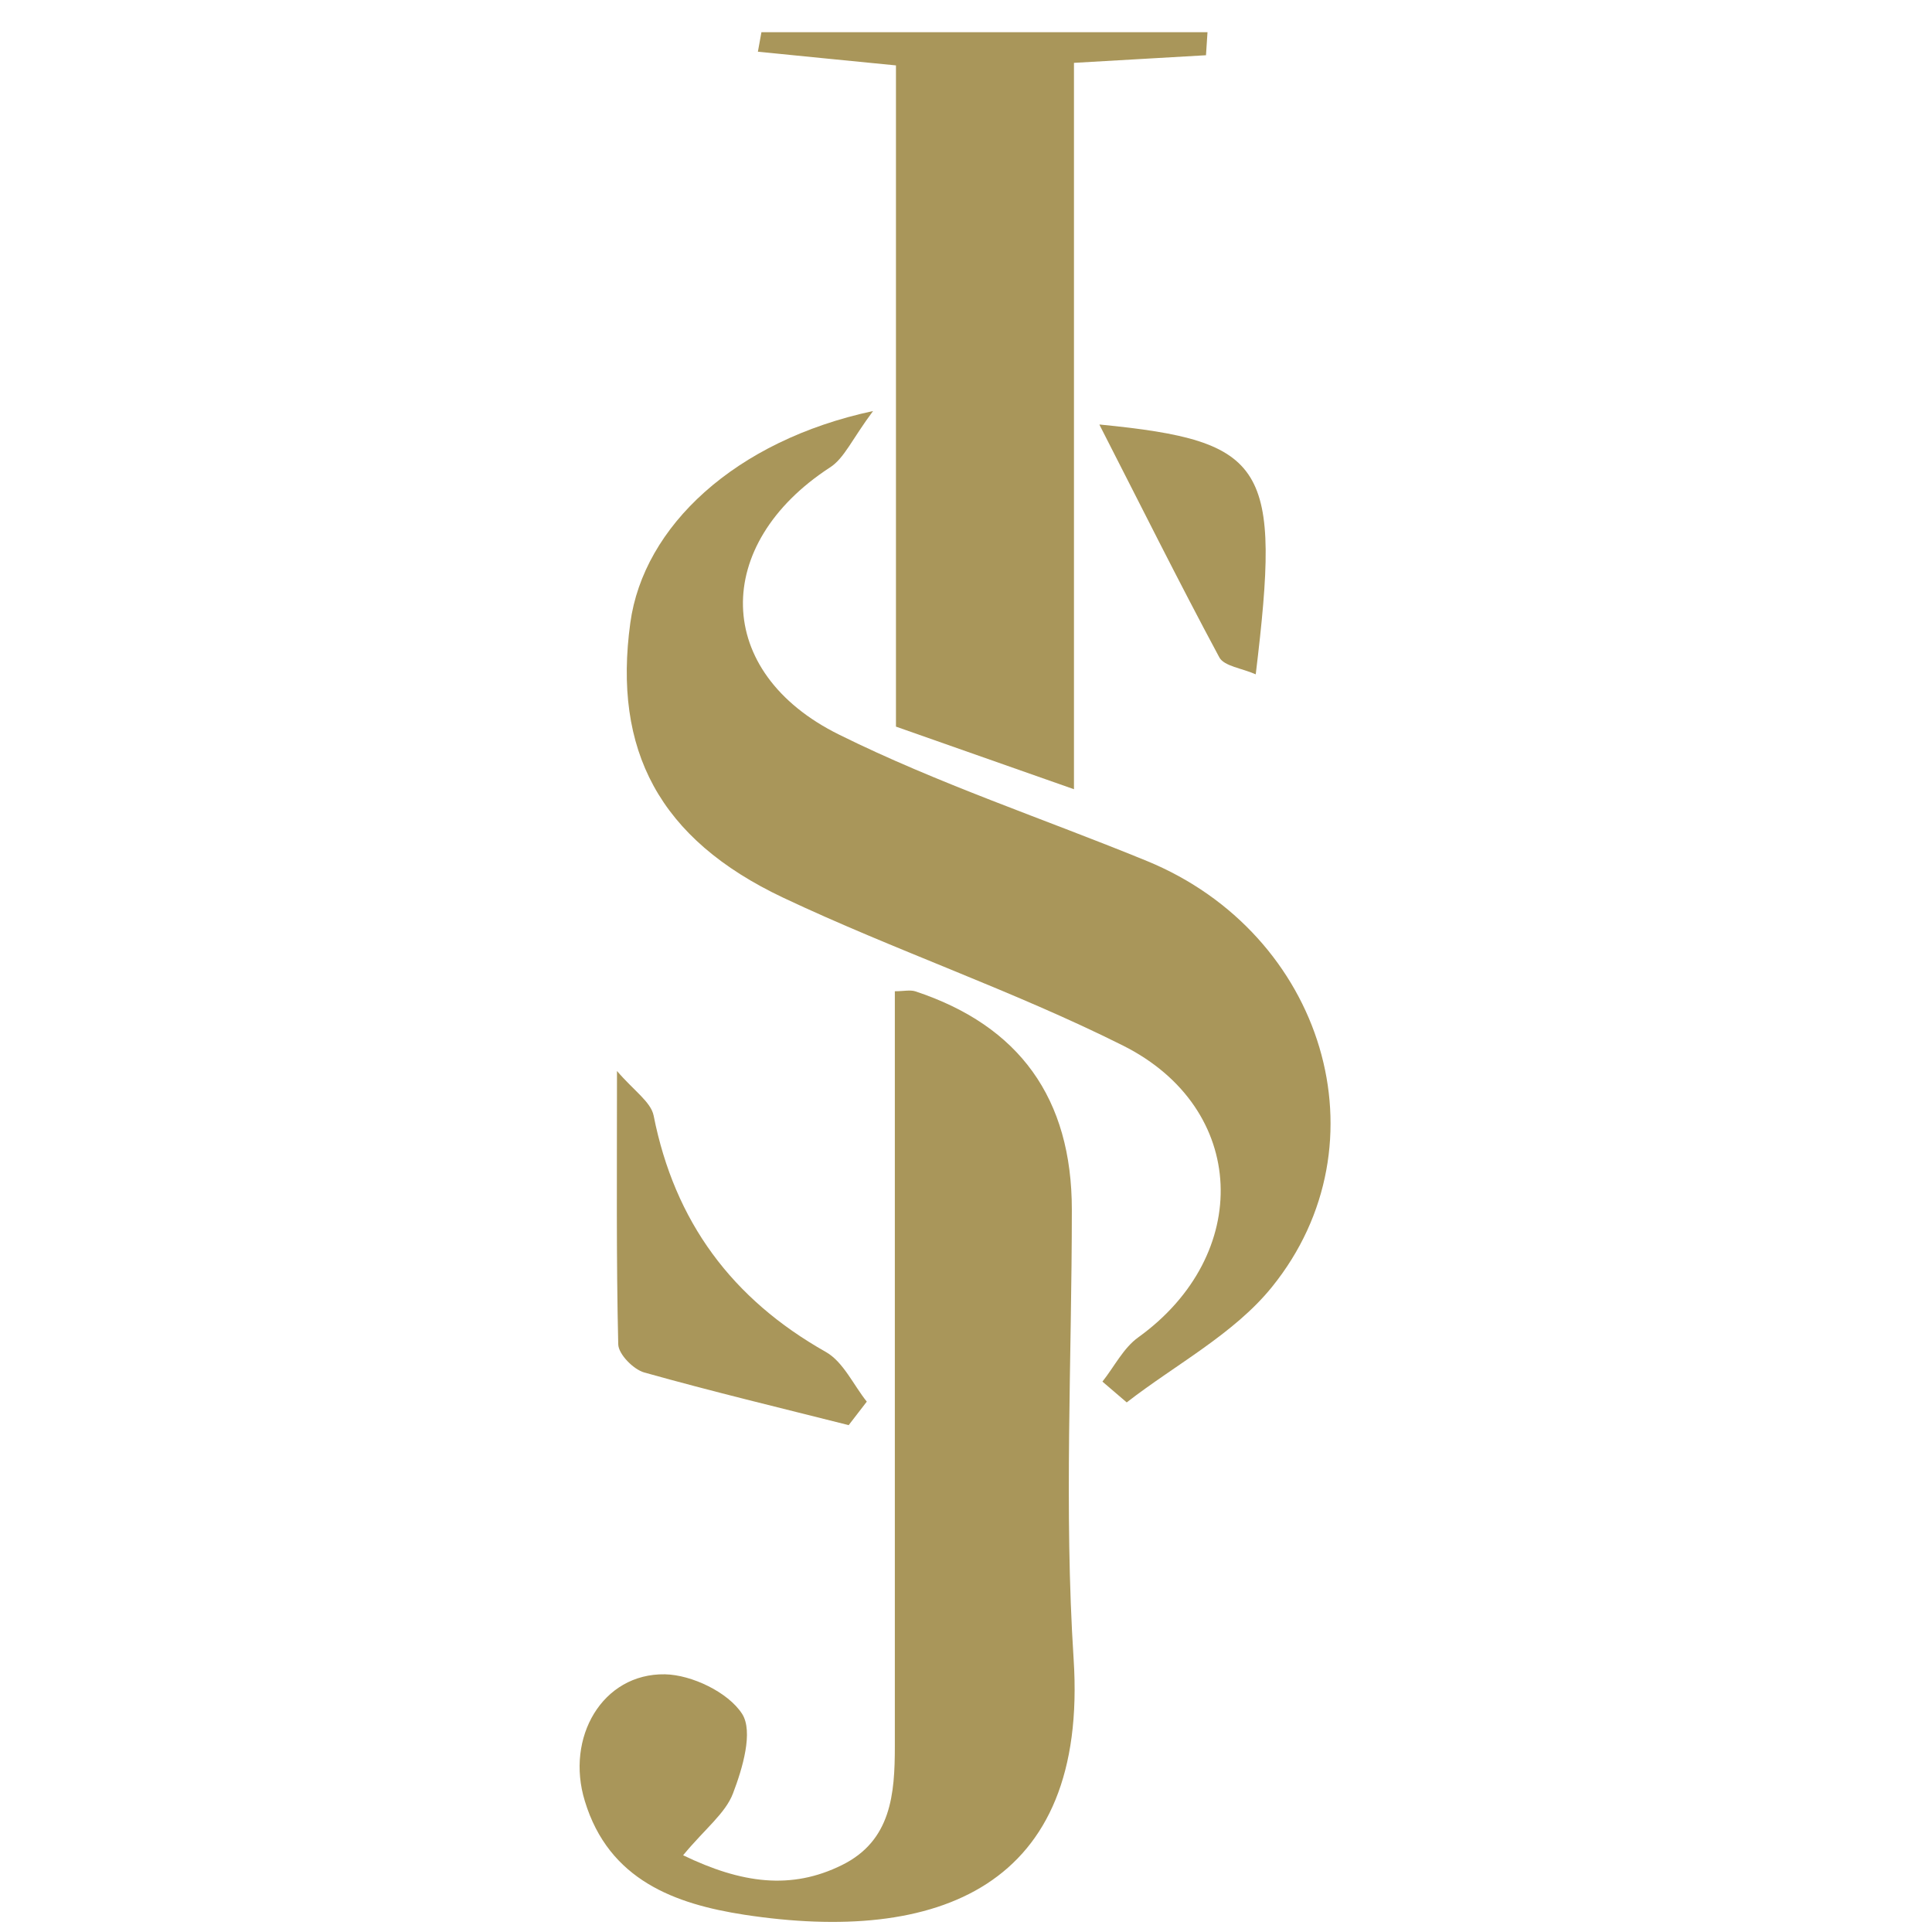 <svg width="60" height="60" viewBox="0 0 60 60" fill="none" xmlns="http://www.w3.org/2000/svg">
<path d="M21.209 57.614C23.031 58.496 24.578 58.7 26.148 57.921C27.68 57.166 27.79 55.711 27.79 54.231C27.79 46.434 27.79 38.645 27.79 30.784C28.064 30.784 28.253 30.737 28.418 30.784C31.664 31.855 33.287 34.115 33.287 37.567C33.287 42.217 33.043 46.89 33.342 51.517C33.805 58.637 29.093 60.376 23.117 59.464C20.973 59.133 18.908 58.394 18.162 55.931C17.557 53.964 18.704 51.965 20.651 51.997C21.484 52.013 22.614 52.555 23.046 53.224C23.4 53.775 23.062 54.916 22.764 55.695C22.528 56.316 21.9 56.788 21.217 57.614H21.209Z" fill="#A9965A"/>
<path d="M34.237 42.907C34.606 42.443 34.889 41.861 35.352 41.531C38.902 38.973 38.768 34.426 34.881 32.474C31.457 30.759 27.79 29.516 24.326 27.88C20.463 26.054 19.034 23.292 19.575 19.343C19.984 16.353 22.819 13.685 27.114 12.765C26.462 13.638 26.219 14.236 25.771 14.52C22.112 16.904 22.143 20.877 26.054 22.812C29.133 24.339 32.431 25.433 35.619 26.739C41.116 28.997 43.111 35.511 39.498 39.973C38.32 41.428 36.514 42.372 34.991 43.553C34.739 43.34 34.488 43.12 34.237 42.907Z" fill="#A9965A"/>
<path d="M37.445 1.716C36.133 1.795 34.814 1.865 33.353 1.952V24.51C31.382 23.817 29.662 23.212 27.825 22.566V2.031C26.317 1.881 24.927 1.747 23.537 1.606C23.576 1.401 23.608 1.205 23.647 1H37.5C37.484 1.236 37.468 1.48 37.453 1.716H37.445Z" fill="#A9965A"/>
<path d="M26.362 44.26C24.241 43.725 22.113 43.214 20.009 42.624C19.671 42.529 19.208 42.057 19.2 41.75C19.137 39.091 19.161 36.432 19.161 33.261C19.687 33.874 20.213 34.221 20.299 34.645C20.951 37.942 22.734 40.342 25.647 41.986C26.189 42.293 26.503 43.009 26.919 43.529C26.731 43.773 26.55 44.008 26.362 44.252V44.26Z" fill="#A9965A"/>
<path d="M34.152 13.184C39.375 13.696 39.783 14.459 38.998 20.942C38.574 20.753 38.016 20.691 37.867 20.415C36.587 18.031 35.377 15.6 34.145 13.192L34.152 13.184Z" fill="#A9965A"/>
</svg>
